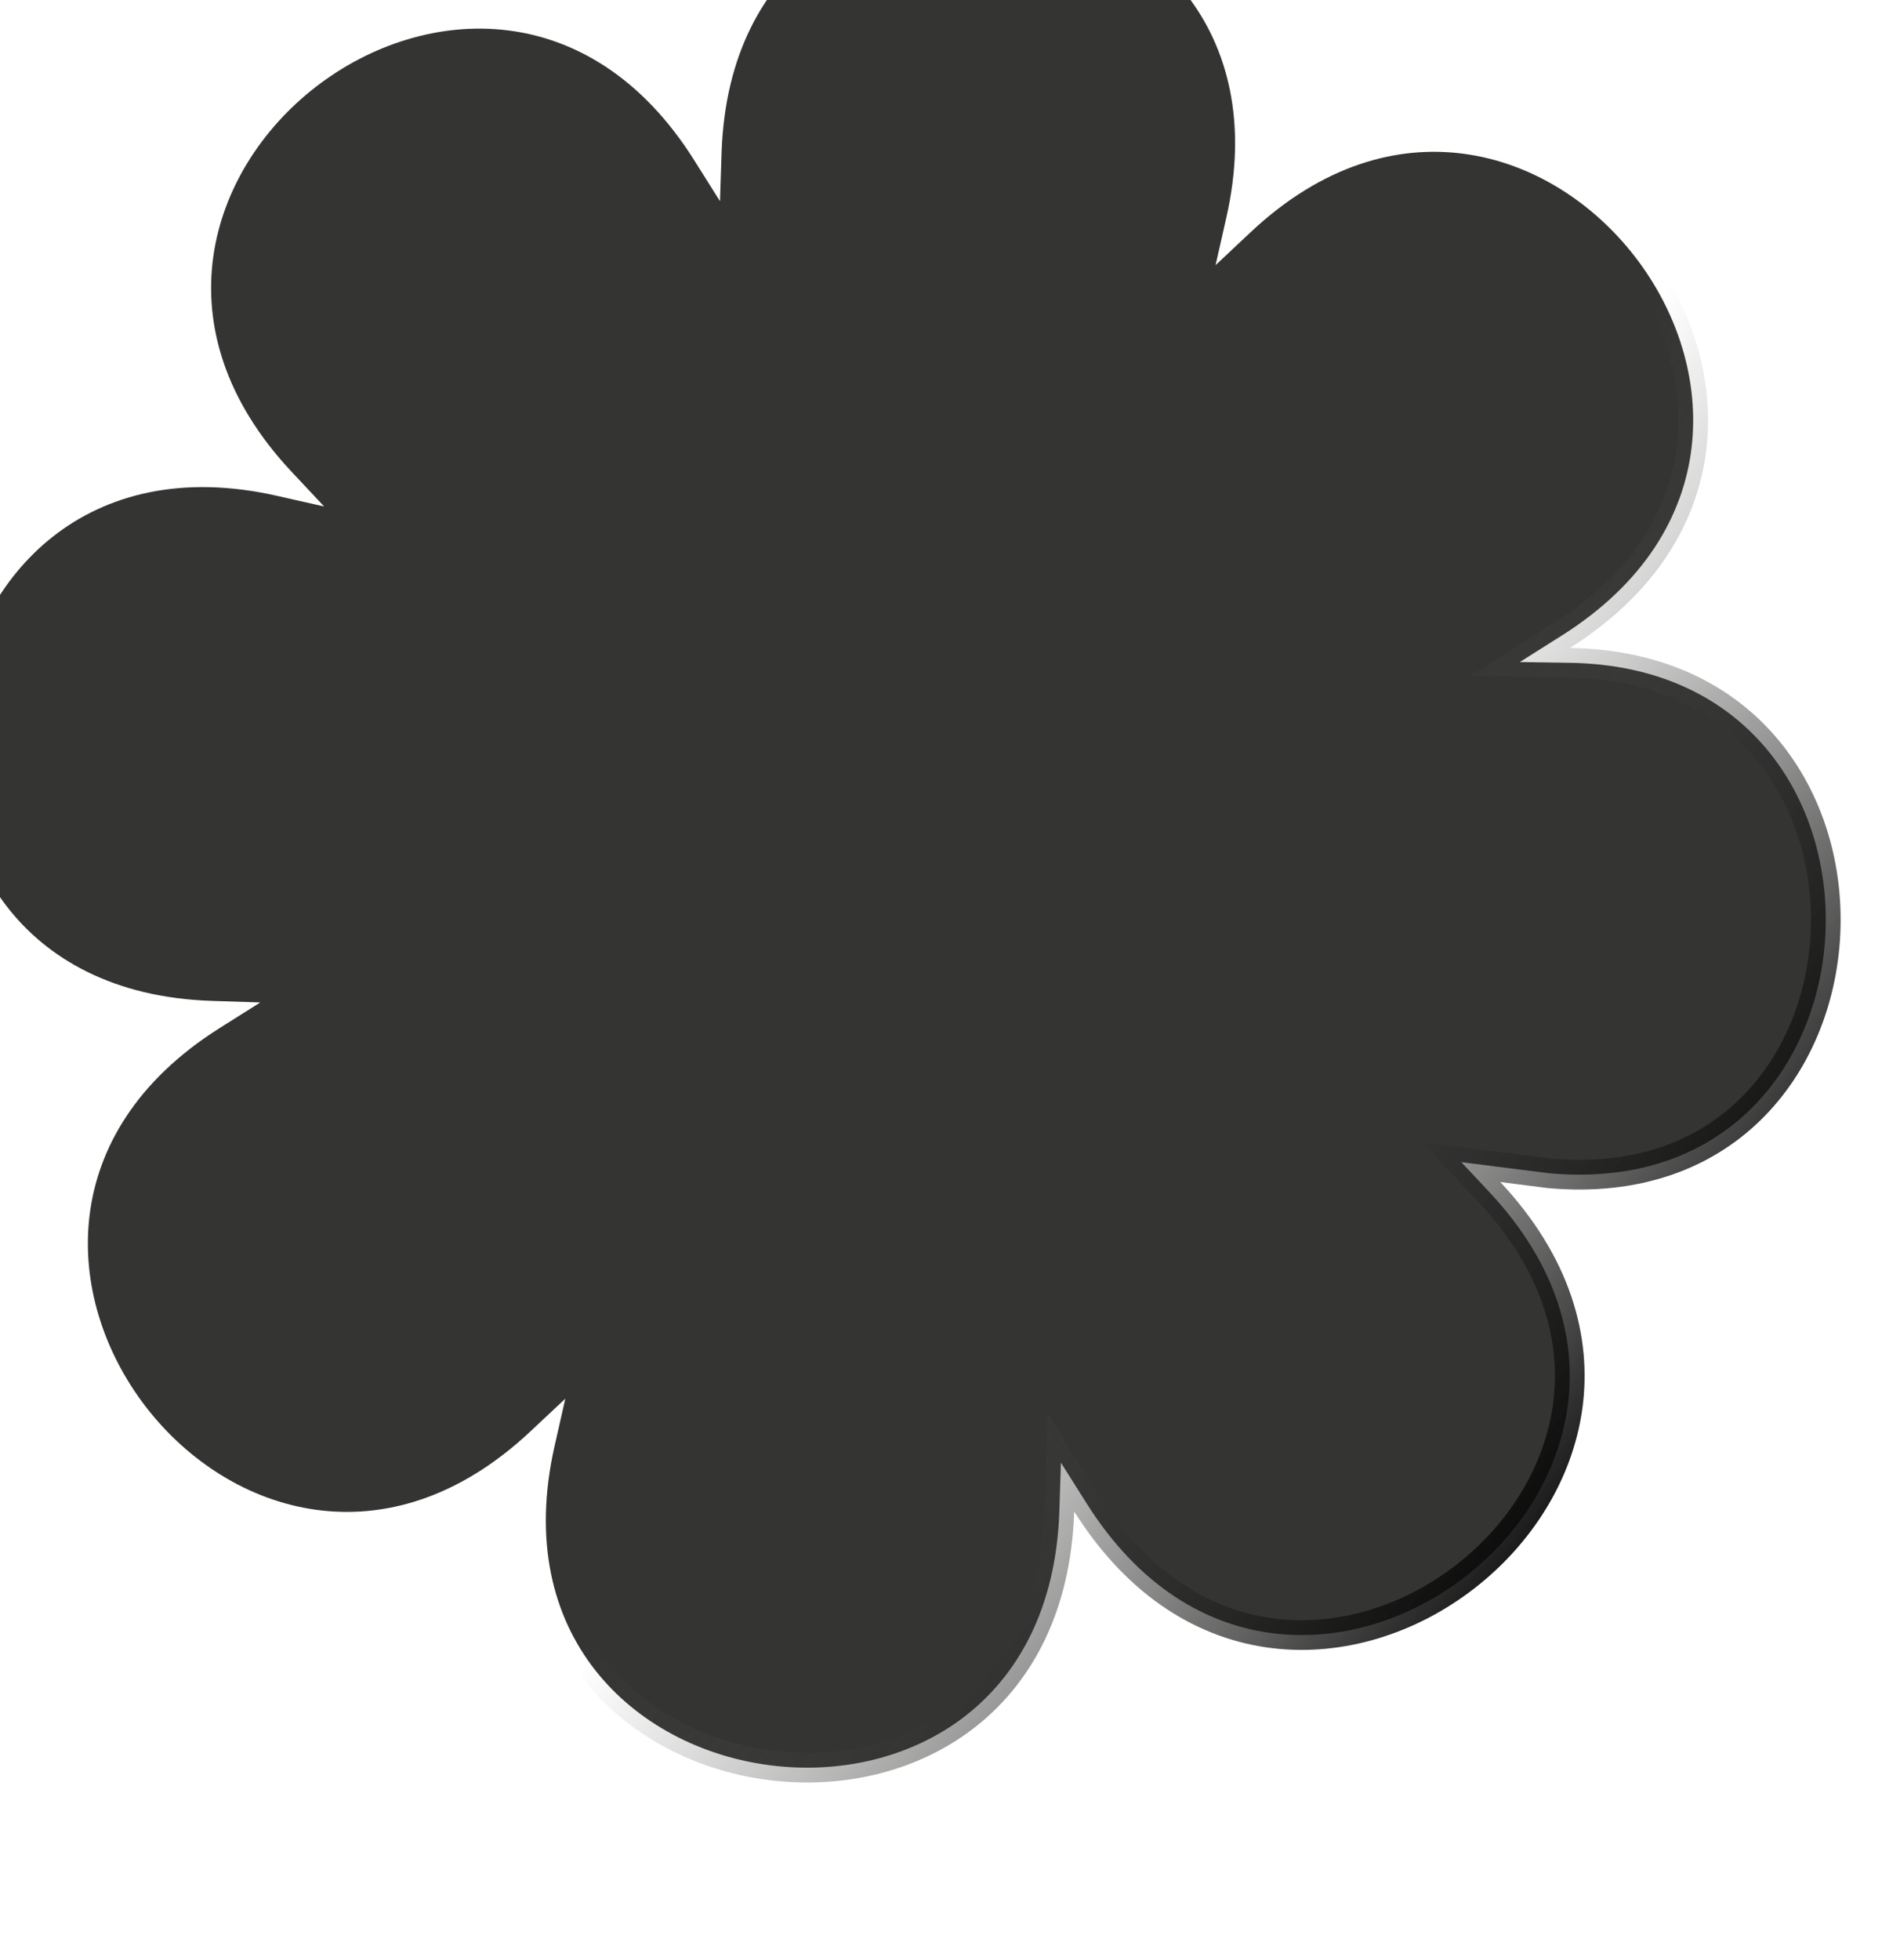 <svg width="32" height="33" viewBox="0 0 32 33" fill="none" xmlns="http://www.w3.org/2000/svg">
<g filter="url(#filter0_ii_158_1017)">
<path d="M31.744 17.726C31.689 18.843 31.255 19.927 30.467 20.69C29.698 21.435 28.575 21.888 27.09 21.753L27.089 21.753L27.011 21.743L26.3 21.653L25.612 21.566L26.086 22.072C27.217 23.28 27.557 24.547 27.403 25.677C27.248 26.814 26.588 27.841 25.671 28.55C24.754 29.259 23.595 29.637 22.456 29.5C21.325 29.363 20.186 28.714 19.303 27.314L18.868 26.625L18.842 27.439C18.787 29.091 18.132 30.226 17.225 30.915C16.311 31.609 15.119 31.868 13.969 31.72C12.819 31.572 11.731 31.02 11.023 30.117C10.32 29.221 9.975 27.956 10.341 26.342L10.521 25.548L9.927 26.105C8.719 27.235 7.454 27.574 6.325 27.419C5.189 27.263 4.164 26.603 3.456 25.685C2.748 24.766 2.37 23.605 2.508 22.466C2.645 21.334 3.295 20.195 4.694 19.312L5.384 18.877L4.569 18.851C2.918 18.797 1.784 18.142 1.095 17.235C0.401 16.322 0.142 15.13 0.29 13.979C0.438 12.829 0.99 11.742 1.893 11.033C2.789 10.329 4.053 9.983 5.666 10.348L6.459 10.527L5.903 9.934C4.774 8.726 4.436 7.459 4.591 6.33C4.747 5.193 5.407 4.166 6.325 3.458C7.243 2.75 8.403 2.372 9.542 2.51C10.673 2.647 11.81 3.296 12.691 4.696L13.126 5.387L13.153 4.571C13.208 2.919 13.863 1.784 14.771 1.095C15.684 0.401 16.877 0.142 18.026 0.29C19.176 0.438 20.263 0.99 20.971 1.893C21.674 2.789 22.02 4.054 21.653 5.668L21.473 6.464L22.068 5.905C23.274 4.775 24.539 4.436 25.667 4.591C26.803 4.746 27.829 5.406 28.538 6.324C29.247 7.242 29.626 8.402 29.489 9.542C29.353 10.674 28.705 11.814 27.307 12.698L26.597 13.146L27.436 13.159C28.963 13.182 30.059 13.774 30.764 14.623C31.473 15.477 31.799 16.608 31.744 17.726Z" fill="#343433" stroke="url(#paint0_linear_158_1017)" stroke-width="0.5"/>
</g>
<defs>
<filter id="filter0_ii_158_1017" x="-4" y="-3" width="39" height="36.01" filterUnits="userSpaceOnUse" color-interpolation-filters="sRGB">
<feFlood flood-opacity="0" result="BackgroundImageFix"/>
<feBlend mode="normal" in="SourceGraphic" in2="BackgroundImageFix" result="shape"/>
<feColorMatrix in="SourceAlpha" type="matrix" values="0 0 0 0 0 0 0 0 0 0 0 0 0 0 0 0 0 0 127 0" result="hardAlpha"/>
<feOffset dx="3" dy="1"/>
<feGaussianBlur stdDeviation="1.5"/>
<feComposite in2="hardAlpha" operator="arithmetic" k2="-1" k3="1"/>
<feColorMatrix type="matrix" values="0 0 0 0 0.353 0 0 0 0 0.353 0 0 0 0 0.347 0 0 0 1 0"/>
<feBlend mode="normal" in2="shape" result="effect1_innerShadow_158_1017"/>
<feColorMatrix in="SourceAlpha" type="matrix" values="0 0 0 0 0 0 0 0 0 0 0 0 0 0 0 0 0 0 127 0" result="hardAlpha"/>
<feOffset dx="-4" dy="-3"/>
<feGaussianBlur stdDeviation="2"/>
<feComposite in2="hardAlpha" operator="arithmetic" k2="-1" k3="1"/>
<feColorMatrix type="matrix" values="0 0 0 0 0.121 0 0 0 0 0.121 0 0 0 0 0.119 0 0 0 1 0"/>
<feBlend mode="normal" in2="effect1_innerShadow_158_1017" result="effect2_innerShadow_158_1017"/>
</filter>
<linearGradient id="paint0_linear_158_1017" x1="29" y1="26.505" x2="19.5" y2="19.005" gradientUnits="userSpaceOnUse">
<stop/>
<stop offset="1" stop-color="#5D5D5B" stop-opacity="0"/>
</linearGradient>
</defs>
</svg>
